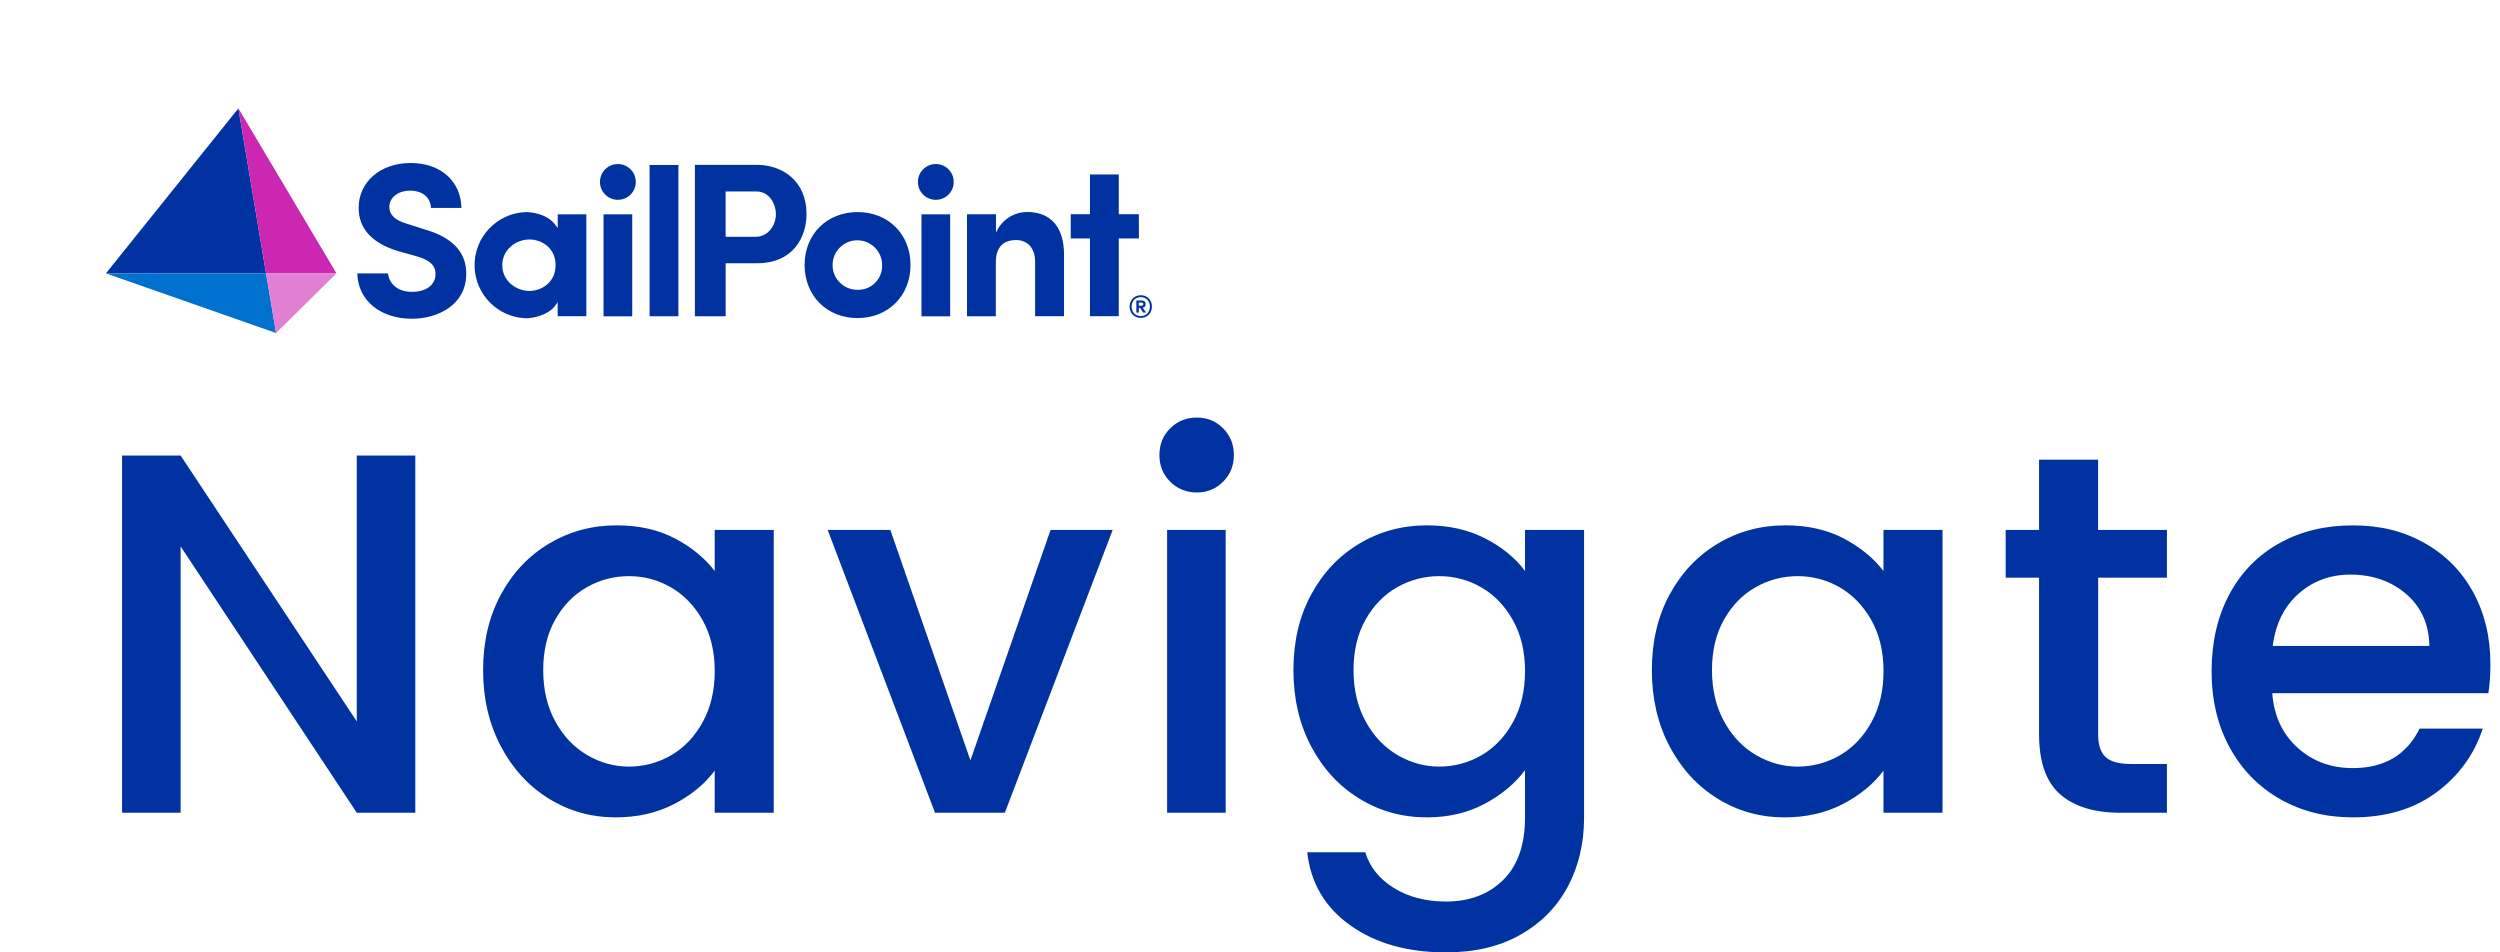 <svg fill="none" viewBox="0 0 168 64" height="64" width="168" xmlns="http://www.w3.org/2000/svg">
<path fill="#0033A1" d="M27.909 54.617H23.975L12.138 36.717V54.617H8.204V30.612H12.138L23.975 48.478V30.612H27.909V54.617Z"></path>
<path fill="#0033A1" d="M33.656 39.959C34.45 38.487 35.531 37.344 36.9 36.528C38.269 35.712 39.78 35.303 41.437 35.303C42.932 35.303 44.236 35.595 45.355 36.183C46.47 36.77 47.361 37.501 48.028 38.372V35.613H51.996V54.617H48.028V51.788C47.361 52.685 46.452 53.432 45.302 54.03C44.151 54.628 42.84 54.927 41.367 54.927C39.734 54.927 38.239 54.508 36.881 53.669C35.524 52.83 34.447 51.657 33.656 50.151C32.862 48.645 32.464 46.939 32.464 45.029C32.464 43.118 32.862 41.43 33.656 39.959ZM47.218 41.683C46.677 40.718 45.969 39.982 45.097 39.476C44.223 38.97 43.279 38.717 42.267 38.717C41.255 38.717 40.312 38.965 39.437 39.46C38.563 39.954 37.855 40.678 37.314 41.633C36.773 42.587 36.504 43.718 36.504 45.029C36.504 46.339 36.773 47.489 37.314 48.477C37.855 49.466 38.568 50.22 39.453 50.738C40.339 51.255 41.276 51.515 42.267 51.515C43.259 51.515 44.223 51.262 45.097 50.756C45.971 50.25 46.677 49.51 47.218 48.53C47.759 47.553 48.03 46.41 48.03 45.1C48.03 43.789 47.759 42.651 47.218 41.685V41.683Z"></path>
<path fill="#0033A1" d="M65.213 51.099L70.597 35.613H74.772L67.526 54.617H62.832L55.62 35.613H59.83L65.213 51.099Z"></path>
<path fill="#0033A1" d="M78.638 32.371C78.154 31.888 77.913 31.291 77.913 30.578C77.913 29.865 78.154 29.267 78.638 28.784C79.121 28.302 79.719 28.06 80.432 28.06C81.145 28.06 81.709 28.302 82.192 28.784C82.675 29.267 82.917 29.865 82.917 30.578C82.917 31.291 82.675 31.888 82.192 32.371C81.709 32.854 81.122 33.095 80.432 33.095C79.742 33.095 79.121 32.854 78.638 32.371ZM82.365 35.613V54.617H78.43V35.613H82.365Z"></path>
<path fill="#0033A1" d="M99.808 36.183C100.947 36.77 101.837 37.501 102.481 38.372V35.613H106.45V54.927C106.45 56.674 106.082 58.231 105.345 59.601C104.609 60.969 103.544 62.043 102.152 62.827C100.76 63.609 99.097 64 97.164 64C94.588 64 92.448 63.397 90.746 62.188C89.043 60.981 88.077 59.342 87.847 57.272H91.746C92.046 58.261 92.683 59.059 93.663 59.668C94.641 60.277 95.807 60.583 97.164 60.583C98.752 60.583 100.033 60.1 101.013 59.135C101.991 58.169 102.481 56.766 102.481 54.927V51.754C101.814 52.651 100.91 53.405 99.771 54.014C98.632 54.623 97.337 54.927 95.888 54.927C94.231 54.927 92.717 54.508 91.351 53.669C89.982 52.83 88.901 51.657 88.107 50.151C87.313 48.645 86.918 46.939 86.918 45.029C86.918 43.118 87.313 41.43 88.107 39.959C88.901 38.487 89.982 37.344 91.351 36.528C92.72 35.712 94.231 35.303 95.888 35.303C97.36 35.303 98.667 35.595 99.805 36.183H99.808ZM101.671 41.683C101.131 40.718 100.422 39.982 99.55 39.476C98.676 38.97 97.733 38.717 96.72 38.717C95.708 38.717 94.765 38.965 93.891 39.46C93.016 39.954 92.308 40.678 91.769 41.633C91.229 42.587 90.957 43.718 90.957 45.029C90.957 46.339 91.227 47.489 91.769 48.477C92.31 49.466 93.023 50.22 93.909 50.738C94.795 51.255 95.731 51.515 96.72 51.515C97.71 51.515 98.676 51.262 99.55 50.756C100.424 50.25 101.131 49.51 101.671 48.53C102.212 47.553 102.483 46.41 102.483 45.1C102.483 43.789 102.212 42.651 101.671 41.685V41.683Z"></path>
<path fill="#0033A1" d="M112.197 39.959C112.99 38.487 114.072 37.344 115.44 36.528C116.809 35.712 118.321 35.303 119.977 35.303C121.473 35.303 122.777 35.595 123.895 36.183C125.011 36.77 125.901 37.501 126.569 38.372V35.613H130.537V54.617H126.569V51.788C125.901 52.685 124.993 53.432 123.842 54.03C122.692 54.628 121.381 54.927 119.908 54.927C118.275 54.927 116.779 54.508 115.422 53.669C114.065 52.83 112.988 51.657 112.194 50.151C111.401 48.645 111.005 46.939 111.005 45.029C111.005 43.118 111.403 41.43 112.194 39.959H112.197ZM125.759 41.683C125.218 40.718 124.51 39.982 123.638 39.476C122.763 38.97 121.82 38.717 120.808 38.717C119.796 38.717 118.852 38.965 117.978 39.46C117.104 39.954 116.395 40.678 115.857 41.633C115.316 42.587 115.045 43.718 115.045 45.029C115.045 46.339 115.314 47.489 115.857 48.477C116.398 49.466 117.111 50.22 117.996 50.738C118.882 51.255 119.819 51.515 120.81 51.515C121.802 51.515 122.766 51.262 123.64 50.756C124.514 50.25 125.22 49.51 125.761 48.53C126.302 47.553 126.573 46.41 126.573 45.1C126.573 43.789 126.302 42.651 125.761 41.685L125.759 41.683Z"></path>
<path fill="#0033A1" d="M140.996 38.821V49.34C140.996 50.053 141.161 50.565 141.495 50.873C141.829 51.184 142.397 51.34 143.202 51.34H145.618V54.617H142.512C140.74 54.617 139.383 54.203 138.44 53.375C137.496 52.547 137.025 51.202 137.025 49.34V38.821H134.782V35.613H137.025V30.888H140.993V35.613H145.618V38.821H140.993H140.996Z"></path>
<path fill="#0033A1" d="M167.223 46.581H152.695C152.81 48.098 153.373 49.317 154.385 50.236C155.398 51.156 156.64 51.616 158.112 51.616C160.229 51.616 161.724 50.731 162.599 48.96H166.843C166.268 50.708 165.226 52.14 163.719 53.255C162.212 54.37 160.342 54.927 158.11 54.927C156.293 54.927 154.664 54.52 153.228 53.702C151.79 52.885 150.663 51.736 149.846 50.253C149.03 48.77 148.62 47.052 148.62 45.098C148.62 43.143 149.018 41.426 149.81 39.943C150.603 38.46 151.719 37.317 153.157 36.512C154.595 35.707 156.244 35.305 158.108 35.305C159.971 35.305 161.501 35.696 162.905 36.478C164.308 37.259 165.401 38.356 166.183 39.77C166.965 41.184 167.356 42.812 167.356 44.649C167.356 45.362 167.31 46.006 167.218 46.581H167.223ZM163.254 43.408C163.231 41.959 162.714 40.798 161.701 39.924C160.689 39.051 159.435 38.614 157.94 38.614C156.583 38.614 155.421 39.046 154.454 39.906C153.488 40.768 152.913 41.936 152.729 43.408H163.254Z"></path>
<path fill="#0033A1" d="M27.324 15.028C26.558 14.812 26.163 14.435 26.163 13.913C26.163 13.267 26.752 12.812 27.564 12.812C28.376 12.812 28.933 13.258 28.962 13.973H31.008C30.973 12.165 29.607 10.954 27.587 10.954C25.567 10.954 24.101 12.221 24.101 13.968C24.101 15.354 24.982 16.325 26.719 16.865L27.973 17.215C28.9 17.481 29.287 17.842 29.264 18.452C29.25 19.153 28.636 19.613 27.683 19.613C26.65 19.613 26.135 18.999 26.077 18.371H24.012C24.048 20.178 25.548 21.42 27.686 21.42C29.413 21.42 31.3 20.493 31.33 18.465C31.373 16.987 30.437 15.961 28.546 15.419L27.324 15.03V15.028Z"></path>
<path fill="#0033A1" d="M35.367 14.251C33.396 14.304 31.84 15.943 31.893 17.916C31.944 19.813 33.469 21.337 35.367 21.388C35.94 21.388 36.941 21.11 37.346 20.491L37.475 20.296V21.25H39.403V14.403H37.479V15.332L37.35 15.15C36.741 14.281 35.503 14.255 35.365 14.255L35.367 14.251ZM35.574 19.551C34.698 19.551 33.752 18.889 33.752 17.822C33.752 16.755 34.696 16.093 35.574 16.093C36.453 16.093 37.337 16.7 37.337 17.822C37.337 18.944 36.428 19.551 35.574 19.551Z"></path>
<path fill="#0033A1" d="M42.486 14.403H40.558V21.257H42.486V14.403Z"></path>
<path fill="#0033A1" d="M45.589 11.087H43.652V21.252H45.589V11.087Z"></path>
<path fill="#0033A0" d="M50.867 11.078H46.698V21.252H48.764V17.691H50.869C53.322 17.691 54.198 15.913 54.198 14.389C54.196 12.103 52.523 11.078 50.864 11.078H50.867ZM50.761 15.913H48.762V12.867H50.828C51.732 12.867 52.141 13.757 52.141 14.386C52.141 15.141 51.626 15.913 50.768 15.913H50.763H50.761Z"></path>
<path fill="#0033A1" d="M57.623 14.251C55.565 14.251 54.069 15.745 54.069 17.805C54.069 19.866 55.558 21.374 57.623 21.374C59.69 21.374 61.187 19.873 61.187 17.805C61.187 15.739 59.69 14.251 57.623 14.251ZM57.623 19.475C56.703 19.479 55.953 18.739 55.949 17.822C55.944 16.902 56.685 16.152 57.603 16.148C58.521 16.143 59.271 16.881 59.278 17.799C59.317 18.686 58.627 19.438 57.739 19.475C57.7 19.475 57.66 19.475 57.623 19.475Z"></path>
<path fill="#0033A1" d="M63.851 14.403H61.923V21.257H63.851V14.403Z"></path>
<path fill="#0033A1" d="M67.058 15.382L66.93 15.628V14.4H64.983V21.252H66.92V17.624C66.92 16.649 67.392 16.132 68.278 16.132C69.074 16.132 69.559 16.693 69.559 17.589V21.25H71.503V17.143C71.512 15.279 70.627 14.246 69.021 14.246C68.211 14.246 67.461 14.678 67.061 15.38L67.058 15.382Z"></path>
<path fill="#0033A1" d="M41.519 13.428C42.184 13.428 42.725 12.892 42.725 12.227C42.725 11.563 42.189 11.023 41.524 11.023C40.859 11.023 40.318 11.558 40.318 12.223V12.227C40.318 12.386 40.348 12.543 40.408 12.687C40.594 13.136 41.032 13.428 41.519 13.43V13.428Z"></path>
<path fill="#0033A1" d="M62.885 13.428C63.55 13.428 64.091 12.892 64.091 12.227C64.091 11.563 63.554 11.023 62.89 11.023C62.225 11.023 61.684 11.558 61.684 12.223V12.227C61.684 12.386 61.714 12.543 61.774 12.687C61.96 13.136 62.397 13.428 62.885 13.43V13.428Z"></path>
<path fill="#0033A1" d="M76.53 14.396H75.182V11.724H73.245V14.396H71.954V16.026H73.245V21.25H75.182V16.026H76.535L76.53 14.396Z"></path>
<path fill="#0033A1" d="M16.019 7.282L17.878 18.371H7.118L16.019 7.282Z"></path>
<path fill="#CC27B0" d="M16.019 7.282L22.611 18.371H17.878L16.019 7.282Z"></path>
<path fill="#0071CE" d="M7.118 18.371H17.878L18.552 22.379L7.118 18.371Z"></path>
<path fill="#E17FD2" d="M17.878 18.371H22.61L18.552 22.379L17.878 18.371Z"></path>
<path fill="#0033A1" d="M77.045 19.939C77.158 20.006 77.246 20.096 77.312 20.213C77.377 20.33 77.409 20.459 77.409 20.604C77.409 20.748 77.377 20.877 77.312 20.992C77.248 21.107 77.158 21.197 77.045 21.264C76.933 21.33 76.804 21.362 76.661 21.362C76.519 21.362 76.387 21.33 76.275 21.264C76.16 21.197 76.072 21.107 76.008 20.992C75.943 20.877 75.911 20.748 75.911 20.604C75.911 20.459 75.943 20.33 76.008 20.213C76.072 20.096 76.162 20.006 76.275 19.939C76.39 19.872 76.519 19.84 76.661 19.84C76.804 19.84 76.935 19.872 77.045 19.939ZM77.103 21.059C77.216 20.939 77.271 20.788 77.271 20.604C77.271 20.42 77.216 20.268 77.103 20.148C76.99 20.029 76.843 19.969 76.661 19.969C76.479 19.969 76.328 20.029 76.215 20.148C76.102 20.268 76.047 20.42 76.047 20.604C76.047 20.788 76.102 20.939 76.215 21.059C76.328 21.178 76.477 21.238 76.661 21.238C76.845 21.238 76.99 21.178 77.103 21.059ZM76.937 20.595C76.903 20.636 76.852 20.663 76.79 20.675L77.018 21.002L76.825 21.006L76.615 20.684H76.528V21.006H76.364V20.19H76.716C76.799 20.19 76.866 20.213 76.916 20.256C76.965 20.3 76.99 20.36 76.99 20.436C76.99 20.5 76.972 20.551 76.937 20.592V20.595ZM76.528 20.546H76.707C76.742 20.546 76.772 20.537 76.795 20.519C76.818 20.5 76.829 20.475 76.829 20.438C76.829 20.401 76.818 20.376 76.795 20.36C76.772 20.344 76.742 20.335 76.707 20.335H76.528V20.544V20.546Z"></path>
</svg>